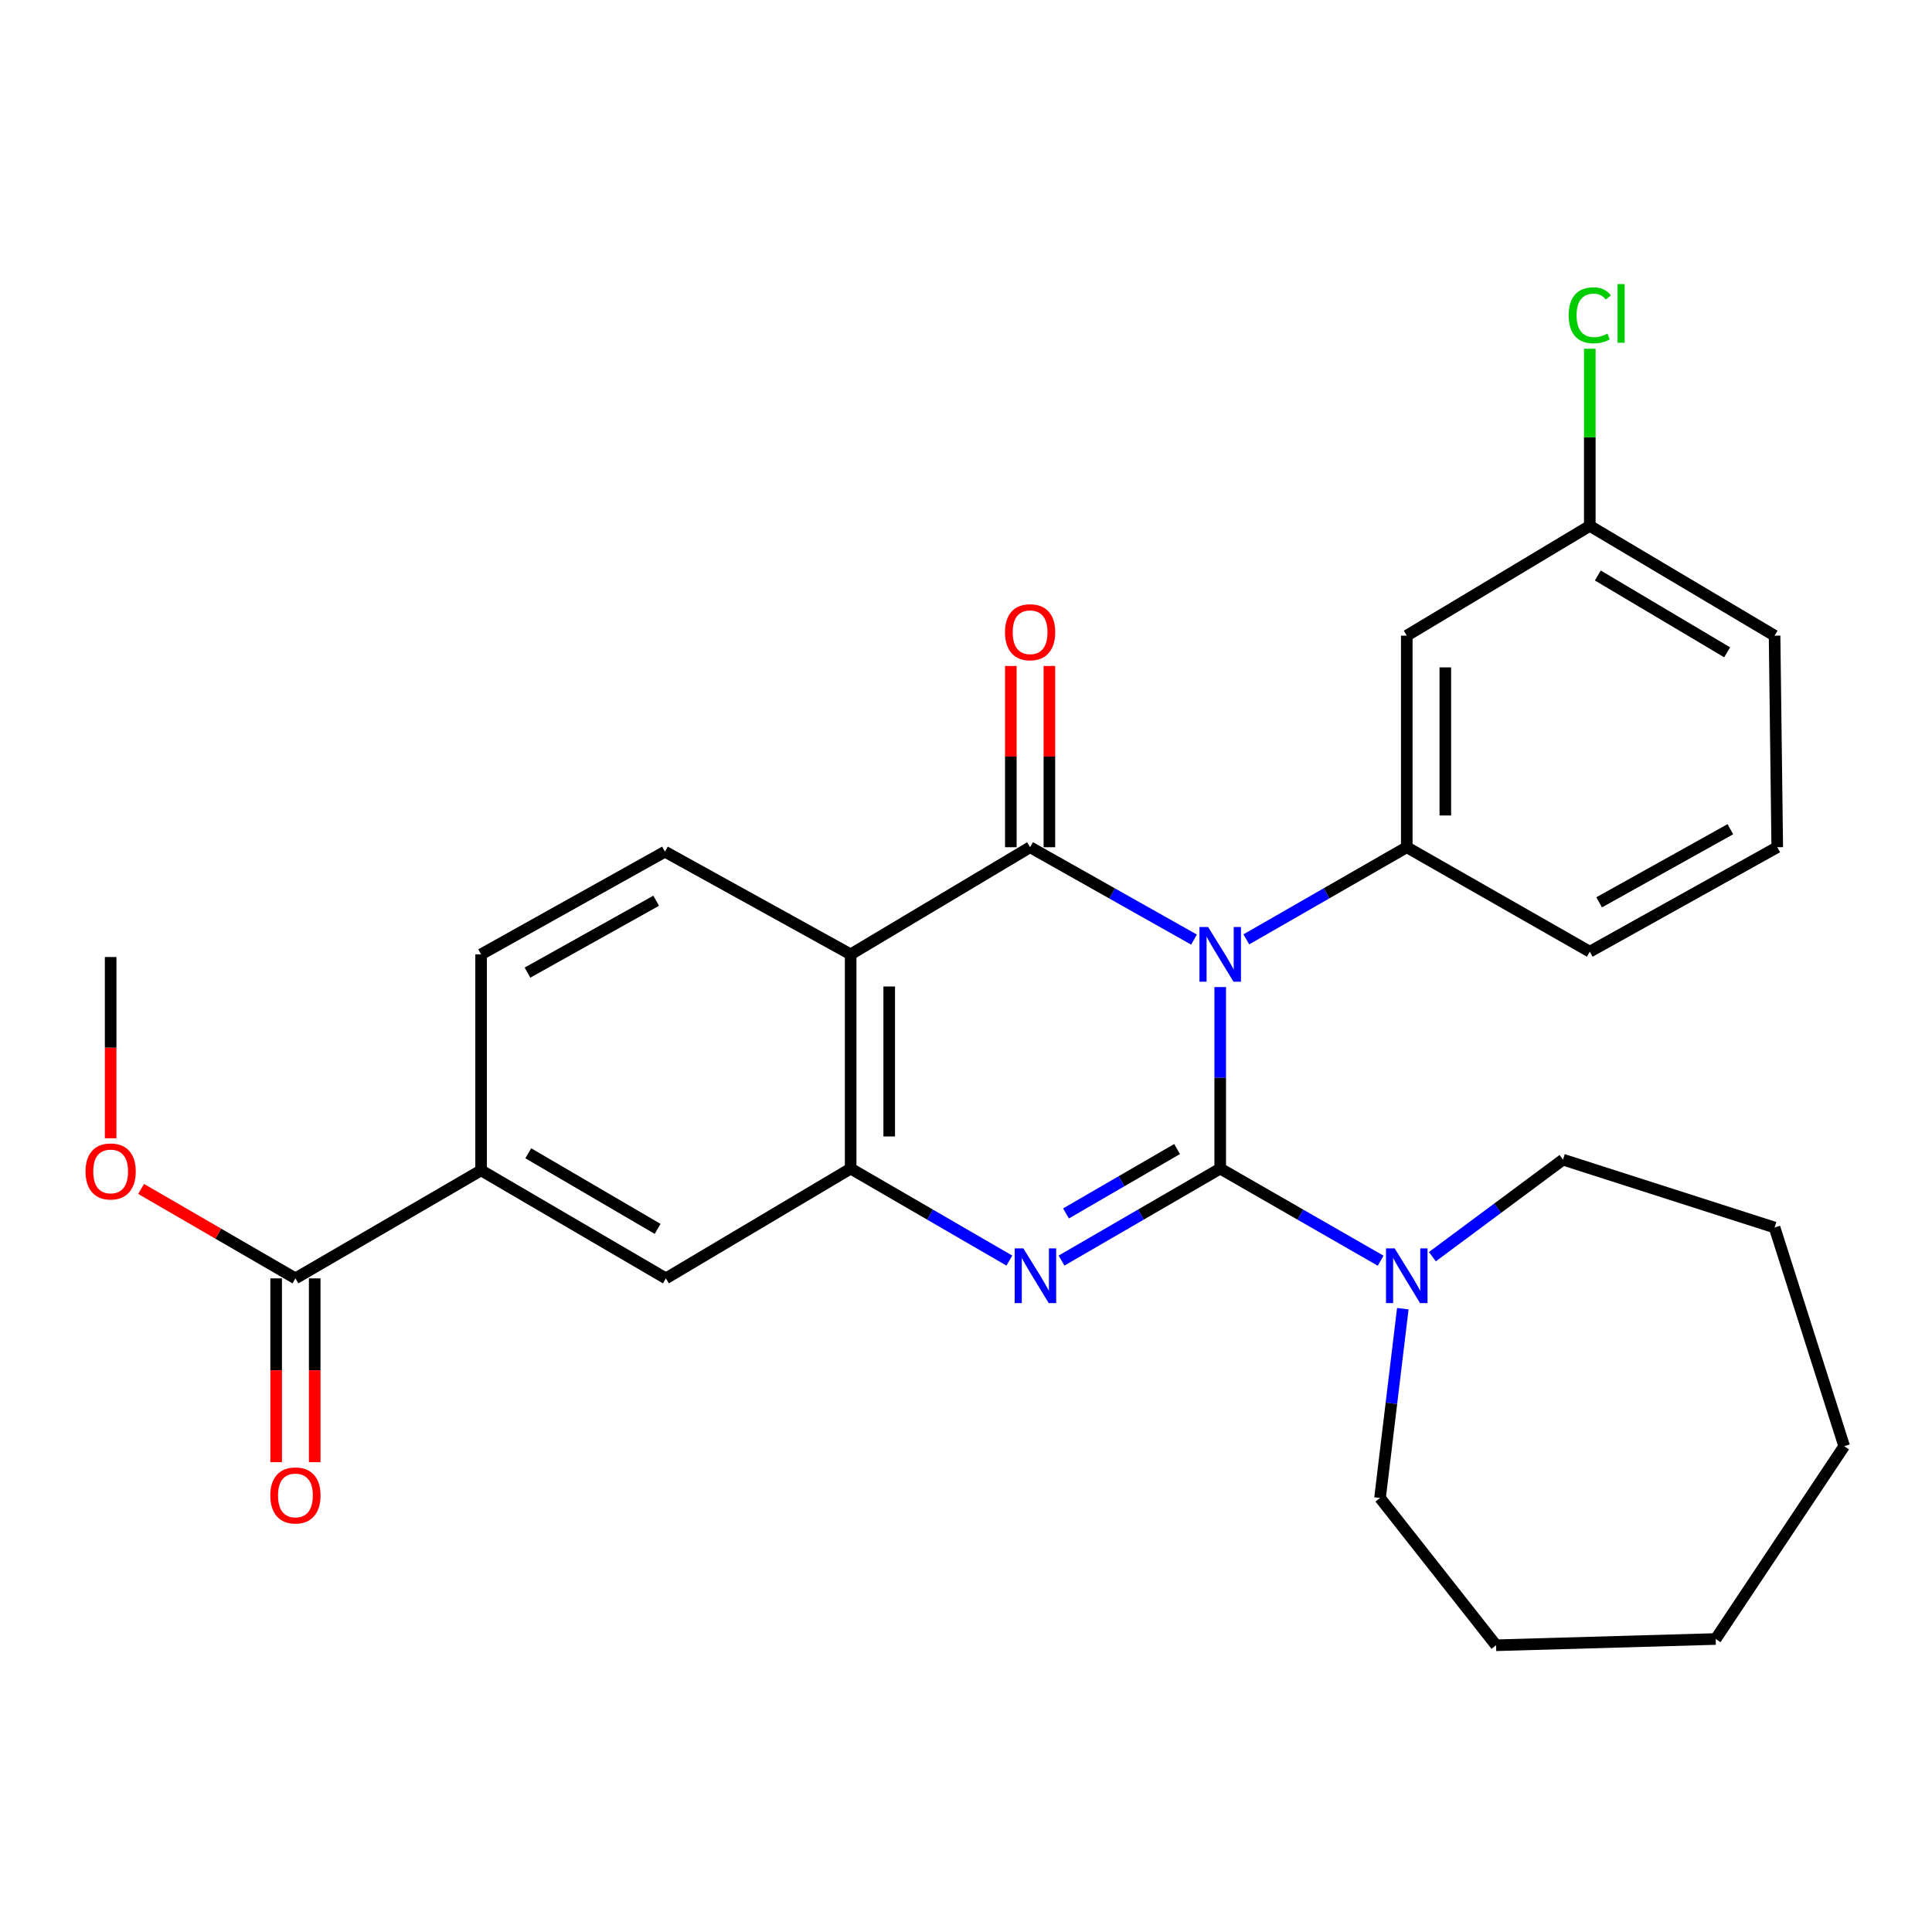 <?xml version='1.0' encoding='iso-8859-1'?>
<svg version='1.1' baseProfile='full'
              xmlns='http://www.w3.org/2000/svg'
                      xmlns:rdkit='http://www.rdkit.org/xml'
                      xmlns:xlink='http://www.w3.org/1999/xlink'
                  xml:space='preserve'
width='1000px' height='1000px' viewBox='0 0 1000 1000'>
<!-- END OF HEADER -->
<rect style='opacity:1.0;fill:#FFFFFF;stroke:none' width='1000' height='1000' x='0' y='0'> </rect>
<path class='bond-0' d='M 631.582,510.904 L 631.582,557.881' style='fill:none;fill-rule:evenodd;stroke:#0000FF;stroke-width:6px;stroke-linecap:butt;stroke-linejoin:miter;stroke-opacity:1' />
<path class='bond-0' d='M 631.582,557.881 L 631.582,604.857' style='fill:none;fill-rule:evenodd;stroke:#000000;stroke-width:6px;stroke-linecap:butt;stroke-linejoin:miter;stroke-opacity:1' />
<path class='bond-1' d='M 618.018,486.329 L 575.599,462.424' style='fill:none;fill-rule:evenodd;stroke:#0000FF;stroke-width:6px;stroke-linecap:butt;stroke-linejoin:miter;stroke-opacity:1' />
<path class='bond-1' d='M 575.599,462.424 L 533.18,438.519' style='fill:none;fill-rule:evenodd;stroke:#000000;stroke-width:6px;stroke-linecap:butt;stroke-linejoin:miter;stroke-opacity:1' />
<path class='bond-5' d='M 645.105,486.206 L 686.624,462.362' style='fill:none;fill-rule:evenodd;stroke:#0000FF;stroke-width:6px;stroke-linecap:butt;stroke-linejoin:miter;stroke-opacity:1' />
<path class='bond-5' d='M 686.624,462.362 L 728.143,438.519' style='fill:none;fill-rule:evenodd;stroke:#000000;stroke-width:6px;stroke-linecap:butt;stroke-linejoin:miter;stroke-opacity:1' />
<path class='bond-2' d='M 631.582,604.857 L 590.513,628.669' style='fill:none;fill-rule:evenodd;stroke:#000000;stroke-width:6px;stroke-linecap:butt;stroke-linejoin:miter;stroke-opacity:1' />
<path class='bond-2' d='M 590.513,628.669 L 549.445,652.48' style='fill:none;fill-rule:evenodd;stroke:#0000FF;stroke-width:6px;stroke-linecap:butt;stroke-linejoin:miter;stroke-opacity:1' />
<path class='bond-2' d='M 609.252,594.737 L 580.504,611.405' style='fill:none;fill-rule:evenodd;stroke:#000000;stroke-width:6px;stroke-linecap:butt;stroke-linejoin:miter;stroke-opacity:1' />
<path class='bond-2' d='M 580.504,611.405 L 551.756,628.074' style='fill:none;fill-rule:evenodd;stroke:#0000FF;stroke-width:6px;stroke-linecap:butt;stroke-linejoin:miter;stroke-opacity:1' />
<path class='bond-6' d='M 631.582,604.857 L 673.1,628.7' style='fill:none;fill-rule:evenodd;stroke:#000000;stroke-width:6px;stroke-linecap:butt;stroke-linejoin:miter;stroke-opacity:1' />
<path class='bond-6' d='M 673.1,628.7 L 714.619,652.544' style='fill:none;fill-rule:evenodd;stroke:#0000FF;stroke-width:6px;stroke-linecap:butt;stroke-linejoin:miter;stroke-opacity:1' />
<path class='bond-3' d='M 533.18,438.519 L 440.3,493.972' style='fill:none;fill-rule:evenodd;stroke:#000000;stroke-width:6px;stroke-linecap:butt;stroke-linejoin:miter;stroke-opacity:1' />
<path class='bond-12' d='M 543.158,438.519 L 543.158,391.61' style='fill:none;fill-rule:evenodd;stroke:#000000;stroke-width:6px;stroke-linecap:butt;stroke-linejoin:miter;stroke-opacity:1' />
<path class='bond-12' d='M 543.158,391.61 L 543.158,344.702' style='fill:none;fill-rule:evenodd;stroke:#FF0000;stroke-width:6px;stroke-linecap:butt;stroke-linejoin:miter;stroke-opacity:1' />
<path class='bond-12' d='M 523.203,438.519 L 523.203,391.61' style='fill:none;fill-rule:evenodd;stroke:#000000;stroke-width:6px;stroke-linecap:butt;stroke-linejoin:miter;stroke-opacity:1' />
<path class='bond-12' d='M 523.203,391.61 L 523.203,344.702' style='fill:none;fill-rule:evenodd;stroke:#FF0000;stroke-width:6px;stroke-linecap:butt;stroke-linejoin:miter;stroke-opacity:1' />
<path class='bond-28' d='M 522.437,652.48 L 481.368,628.669' style='fill:none;fill-rule:evenodd;stroke:#0000FF;stroke-width:6px;stroke-linecap:butt;stroke-linejoin:miter;stroke-opacity:1' />
<path class='bond-28' d='M 481.368,628.669 L 440.3,604.857' style='fill:none;fill-rule:evenodd;stroke:#000000;stroke-width:6px;stroke-linecap:butt;stroke-linejoin:miter;stroke-opacity:1' />
<path class='bond-4' d='M 440.3,493.972 L 440.3,604.857' style='fill:none;fill-rule:evenodd;stroke:#000000;stroke-width:6px;stroke-linecap:butt;stroke-linejoin:miter;stroke-opacity:1' />
<path class='bond-4' d='M 460.255,510.605 L 460.255,588.224' style='fill:none;fill-rule:evenodd;stroke:#000000;stroke-width:6px;stroke-linecap:butt;stroke-linejoin:miter;stroke-opacity:1' />
<path class='bond-9' d='M 440.3,493.972 L 344.182,440.825' style='fill:none;fill-rule:evenodd;stroke:#000000;stroke-width:6px;stroke-linecap:butt;stroke-linejoin:miter;stroke-opacity:1' />
<path class='bond-8' d='M 440.3,604.857 L 344.659,661.685' style='fill:none;fill-rule:evenodd;stroke:#000000;stroke-width:6px;stroke-linecap:butt;stroke-linejoin:miter;stroke-opacity:1' />
<path class='bond-11' d='M 728.143,438.519 L 728.143,329.009' style='fill:none;fill-rule:evenodd;stroke:#000000;stroke-width:6px;stroke-linecap:butt;stroke-linejoin:miter;stroke-opacity:1' />
<path class='bond-11' d='M 748.098,422.093 L 748.098,345.436' style='fill:none;fill-rule:evenodd;stroke:#000000;stroke-width:6px;stroke-linecap:butt;stroke-linejoin:miter;stroke-opacity:1' />
<path class='bond-17' d='M 728.143,438.519 L 822.874,492.587' style='fill:none;fill-rule:evenodd;stroke:#000000;stroke-width:6px;stroke-linecap:butt;stroke-linejoin:miter;stroke-opacity:1' />
<path class='bond-19' d='M 726.09,677.367 L 720.193,726.359' style='fill:none;fill-rule:evenodd;stroke:#0000FF;stroke-width:6px;stroke-linecap:butt;stroke-linejoin:miter;stroke-opacity:1' />
<path class='bond-19' d='M 720.193,726.359 L 714.296,775.352' style='fill:none;fill-rule:evenodd;stroke:#000000;stroke-width:6px;stroke-linecap:butt;stroke-linejoin:miter;stroke-opacity:1' />
<path class='bond-20' d='M 741.401,650.46 L 775.203,625.347' style='fill:none;fill-rule:evenodd;stroke:#0000FF;stroke-width:6px;stroke-linecap:butt;stroke-linejoin:miter;stroke-opacity:1' />
<path class='bond-20' d='M 775.203,625.347 L 809.005,600.234' style='fill:none;fill-rule:evenodd;stroke:#000000;stroke-width:6px;stroke-linecap:butt;stroke-linejoin:miter;stroke-opacity:1' />
<path class='bond-7' d='M 152.912,661.685 L 249.018,605.777' style='fill:none;fill-rule:evenodd;stroke:#000000;stroke-width:6px;stroke-linecap:butt;stroke-linejoin:miter;stroke-opacity:1' />
<path class='bond-14' d='M 142.934,661.685 L 142.934,709.256' style='fill:none;fill-rule:evenodd;stroke:#000000;stroke-width:6px;stroke-linecap:butt;stroke-linejoin:miter;stroke-opacity:1' />
<path class='bond-14' d='M 142.934,709.256 L 142.934,756.828' style='fill:none;fill-rule:evenodd;stroke:#FF0000;stroke-width:6px;stroke-linecap:butt;stroke-linejoin:miter;stroke-opacity:1' />
<path class='bond-14' d='M 162.889,661.685 L 162.889,709.256' style='fill:none;fill-rule:evenodd;stroke:#000000;stroke-width:6px;stroke-linecap:butt;stroke-linejoin:miter;stroke-opacity:1' />
<path class='bond-14' d='M 162.889,709.256 L 162.889,756.828' style='fill:none;fill-rule:evenodd;stroke:#FF0000;stroke-width:6px;stroke-linecap:butt;stroke-linejoin:miter;stroke-opacity:1' />
<path class='bond-16' d='M 152.912,661.685 L 112.973,638.537' style='fill:none;fill-rule:evenodd;stroke:#000000;stroke-width:6px;stroke-linecap:butt;stroke-linejoin:miter;stroke-opacity:1' />
<path class='bond-16' d='M 112.973,638.537 L 73.034,615.39' style='fill:none;fill-rule:evenodd;stroke:#FF0000;stroke-width:6px;stroke-linecap:butt;stroke-linejoin:miter;stroke-opacity:1' />
<path class='bond-30' d='M 344.659,661.685 L 249.018,605.777' style='fill:none;fill-rule:evenodd;stroke:#000000;stroke-width:6px;stroke-linecap:butt;stroke-linejoin:miter;stroke-opacity:1' />
<path class='bond-30' d='M 340.383,636.071 L 273.435,596.935' style='fill:none;fill-rule:evenodd;stroke:#000000;stroke-width:6px;stroke-linecap:butt;stroke-linejoin:miter;stroke-opacity:1' />
<path class='bond-13' d='M 344.182,440.825 L 249.018,493.972' style='fill:none;fill-rule:evenodd;stroke:#000000;stroke-width:6px;stroke-linecap:butt;stroke-linejoin:miter;stroke-opacity:1' />
<path class='bond-13' d='M 339.638,466.219 L 273.023,503.423' style='fill:none;fill-rule:evenodd;stroke:#000000;stroke-width:6px;stroke-linecap:butt;stroke-linejoin:miter;stroke-opacity:1' />
<path class='bond-10' d='M 249.018,605.777 L 249.018,493.972' style='fill:none;fill-rule:evenodd;stroke:#000000;stroke-width:6px;stroke-linecap:butt;stroke-linejoin:miter;stroke-opacity:1' />
<path class='bond-15' d='M 728.143,329.009 L 822.874,272.192' style='fill:none;fill-rule:evenodd;stroke:#000000;stroke-width:6px;stroke-linecap:butt;stroke-linejoin:miter;stroke-opacity:1' />
<path class='bond-18' d='M 822.874,272.192 L 822.874,226.349' style='fill:none;fill-rule:evenodd;stroke:#000000;stroke-width:6px;stroke-linecap:butt;stroke-linejoin:miter;stroke-opacity:1' />
<path class='bond-18' d='M 822.874,226.349 L 822.874,180.506' style='fill:none;fill-rule:evenodd;stroke:#00CC00;stroke-width:6px;stroke-linecap:butt;stroke-linejoin:miter;stroke-opacity:1' />
<path class='bond-29' d='M 822.874,272.192 L 918.515,329.009' style='fill:none;fill-rule:evenodd;stroke:#000000;stroke-width:6px;stroke-linecap:butt;stroke-linejoin:miter;stroke-opacity:1' />
<path class='bond-29' d='M 827.029,297.871 L 893.977,337.643' style='fill:none;fill-rule:evenodd;stroke:#000000;stroke-width:6px;stroke-linecap:butt;stroke-linejoin:miter;stroke-opacity:1' />
<path class='bond-23' d='M 57.271,589.161 L 57.271,542.254' style='fill:none;fill-rule:evenodd;stroke:#FF0000;stroke-width:6px;stroke-linecap:butt;stroke-linejoin:miter;stroke-opacity:1' />
<path class='bond-23' d='M 57.271,542.254 L 57.271,495.347' style='fill:none;fill-rule:evenodd;stroke:#000000;stroke-width:6px;stroke-linecap:butt;stroke-linejoin:miter;stroke-opacity:1' />
<path class='bond-21' d='M 822.874,492.587 L 919.901,438.519' style='fill:none;fill-rule:evenodd;stroke:#000000;stroke-width:6px;stroke-linecap:butt;stroke-linejoin:miter;stroke-opacity:1' />
<path class='bond-21' d='M 827.715,467.045 L 895.633,429.198' style='fill:none;fill-rule:evenodd;stroke:#000000;stroke-width:6px;stroke-linecap:butt;stroke-linejoin:miter;stroke-opacity:1' />
<path class='bond-25' d='M 714.296,775.352 L 774.361,851.581' style='fill:none;fill-rule:evenodd;stroke:#000000;stroke-width:6px;stroke-linecap:butt;stroke-linejoin:miter;stroke-opacity:1' />
<path class='bond-24' d='M 809.005,600.234 L 918.515,635.355' style='fill:none;fill-rule:evenodd;stroke:#000000;stroke-width:6px;stroke-linecap:butt;stroke-linejoin:miter;stroke-opacity:1' />
<path class='bond-22' d='M 919.901,438.519 L 918.515,329.009' style='fill:none;fill-rule:evenodd;stroke:#000000;stroke-width:6px;stroke-linecap:butt;stroke-linejoin:miter;stroke-opacity:1' />
<path class='bond-27' d='M 918.515,635.355 L 954.545,748.545' style='fill:none;fill-rule:evenodd;stroke:#000000;stroke-width:6px;stroke-linecap:butt;stroke-linejoin:miter;stroke-opacity:1' />
<path class='bond-26' d='M 774.361,851.581 L 888.039,848.343' style='fill:none;fill-rule:evenodd;stroke:#000000;stroke-width:6px;stroke-linecap:butt;stroke-linejoin:miter;stroke-opacity:1' />
<path class='bond-31' d='M 888.039,848.343 L 954.545,748.545' style='fill:none;fill-rule:evenodd;stroke:#000000;stroke-width:6px;stroke-linecap:butt;stroke-linejoin:miter;stroke-opacity:1' />
<path  class='atom-0' d='M 625.322 479.812
L 634.602 494.812
Q 635.522 496.292, 637.002 498.972
Q 638.482 501.652, 638.562 501.812
L 638.562 479.812
L 642.322 479.812
L 642.322 508.132
L 638.442 508.132
L 628.482 491.732
Q 627.322 489.812, 626.082 487.612
Q 624.882 485.412, 624.522 484.732
L 624.522 508.132
L 620.842 508.132
L 620.842 479.812
L 625.322 479.812
' fill='#0000FF'/>
<path  class='atom-3' d='M 529.681 646.15
L 538.961 661.15
Q 539.881 662.63, 541.361 665.31
Q 542.841 667.99, 542.921 668.15
L 542.921 646.15
L 546.681 646.15
L 546.681 674.47
L 542.801 674.47
L 532.841 658.07
Q 531.681 656.15, 530.441 653.95
Q 529.241 651.75, 528.881 651.07
L 528.881 674.47
L 525.201 674.47
L 525.201 646.15
L 529.681 646.15
' fill='#0000FF'/>
<path  class='atom-7' d='M 721.883 646.15
L 731.163 661.15
Q 732.083 662.63, 733.563 665.31
Q 735.043 667.99, 735.123 668.15
L 735.123 646.15
L 738.883 646.15
L 738.883 674.47
L 735.003 674.47
L 725.043 658.07
Q 723.883 656.15, 722.643 653.95
Q 721.443 651.75, 721.083 651.07
L 721.083 674.47
L 717.403 674.47
L 717.403 646.15
L 721.883 646.15
' fill='#0000FF'/>
<path  class='atom-13' d='M 520.18 327.238
Q 520.18 320.438, 523.54 316.638
Q 526.9 312.838, 533.18 312.838
Q 539.46 312.838, 542.82 316.638
Q 546.18 320.438, 546.18 327.238
Q 546.18 334.118, 542.78 338.038
Q 539.38 341.918, 533.18 341.918
Q 526.94 341.918, 523.54 338.038
Q 520.18 334.158, 520.18 327.238
M 533.18 338.718
Q 537.5 338.718, 539.82 335.838
Q 542.18 332.918, 542.18 327.238
Q 542.18 321.678, 539.82 318.878
Q 537.5 316.038, 533.18 316.038
Q 528.86 316.038, 526.5 318.838
Q 524.18 321.638, 524.18 327.238
Q 524.18 332.958, 526.5 335.838
Q 528.86 338.718, 533.18 338.718
' fill='#FF0000'/>
<path  class='atom-15' d='M 139.912 774.035
Q 139.912 767.235, 143.272 763.435
Q 146.632 759.635, 152.912 759.635
Q 159.192 759.635, 162.552 763.435
Q 165.912 767.235, 165.912 774.035
Q 165.912 780.915, 162.512 784.835
Q 159.112 788.715, 152.912 788.715
Q 146.672 788.715, 143.272 784.835
Q 139.912 780.955, 139.912 774.035
M 152.912 785.515
Q 157.232 785.515, 159.552 782.635
Q 161.912 779.715, 161.912 774.035
Q 161.912 768.475, 159.552 765.675
Q 157.232 762.835, 152.912 762.835
Q 148.592 762.835, 146.232 765.635
Q 143.912 768.435, 143.912 774.035
Q 143.912 779.755, 146.232 782.635
Q 148.592 785.515, 152.912 785.515
' fill='#FF0000'/>
<path  class='atom-17' d='M 44.271 606.334
Q 44.271 599.534, 47.631 595.734
Q 50.991 591.934, 57.271 591.934
Q 63.551 591.934, 66.911 595.734
Q 70.271 599.534, 70.271 606.334
Q 70.271 613.214, 66.871 617.134
Q 63.471 621.014, 57.271 621.014
Q 51.031 621.014, 47.631 617.134
Q 44.271 613.254, 44.271 606.334
M 57.271 617.814
Q 61.591 617.814, 63.911 614.934
Q 66.271 612.014, 66.271 606.334
Q 66.271 600.774, 63.911 597.974
Q 61.591 595.134, 57.271 595.134
Q 52.951 595.134, 50.591 597.934
Q 48.271 600.734, 48.271 606.334
Q 48.271 612.054, 50.591 614.934
Q 52.951 617.814, 57.271 617.814
' fill='#FF0000'/>
<path  class='atom-19' d='M 811.954 163.197
Q 811.954 156.157, 815.234 152.477
Q 818.554 148.757, 824.834 148.757
Q 830.674 148.757, 833.794 152.877
L 831.154 155.037
Q 828.874 152.037, 824.834 152.037
Q 820.554 152.037, 818.274 154.917
Q 816.034 157.757, 816.034 163.197
Q 816.034 168.797, 818.354 171.677
Q 820.714 174.557, 825.274 174.557
Q 828.394 174.557, 832.034 172.677
L 833.154 175.677
Q 831.674 176.637, 829.434 177.197
Q 827.194 177.757, 824.714 177.757
Q 818.554 177.757, 815.234 173.997
Q 811.954 170.237, 811.954 163.197
' fill='#00CC00'/>
<path  class='atom-19' d='M 837.234 147.037
L 840.914 147.037
L 840.914 177.397
L 837.234 177.397
L 837.234 147.037
' fill='#00CC00'/>
</svg>
